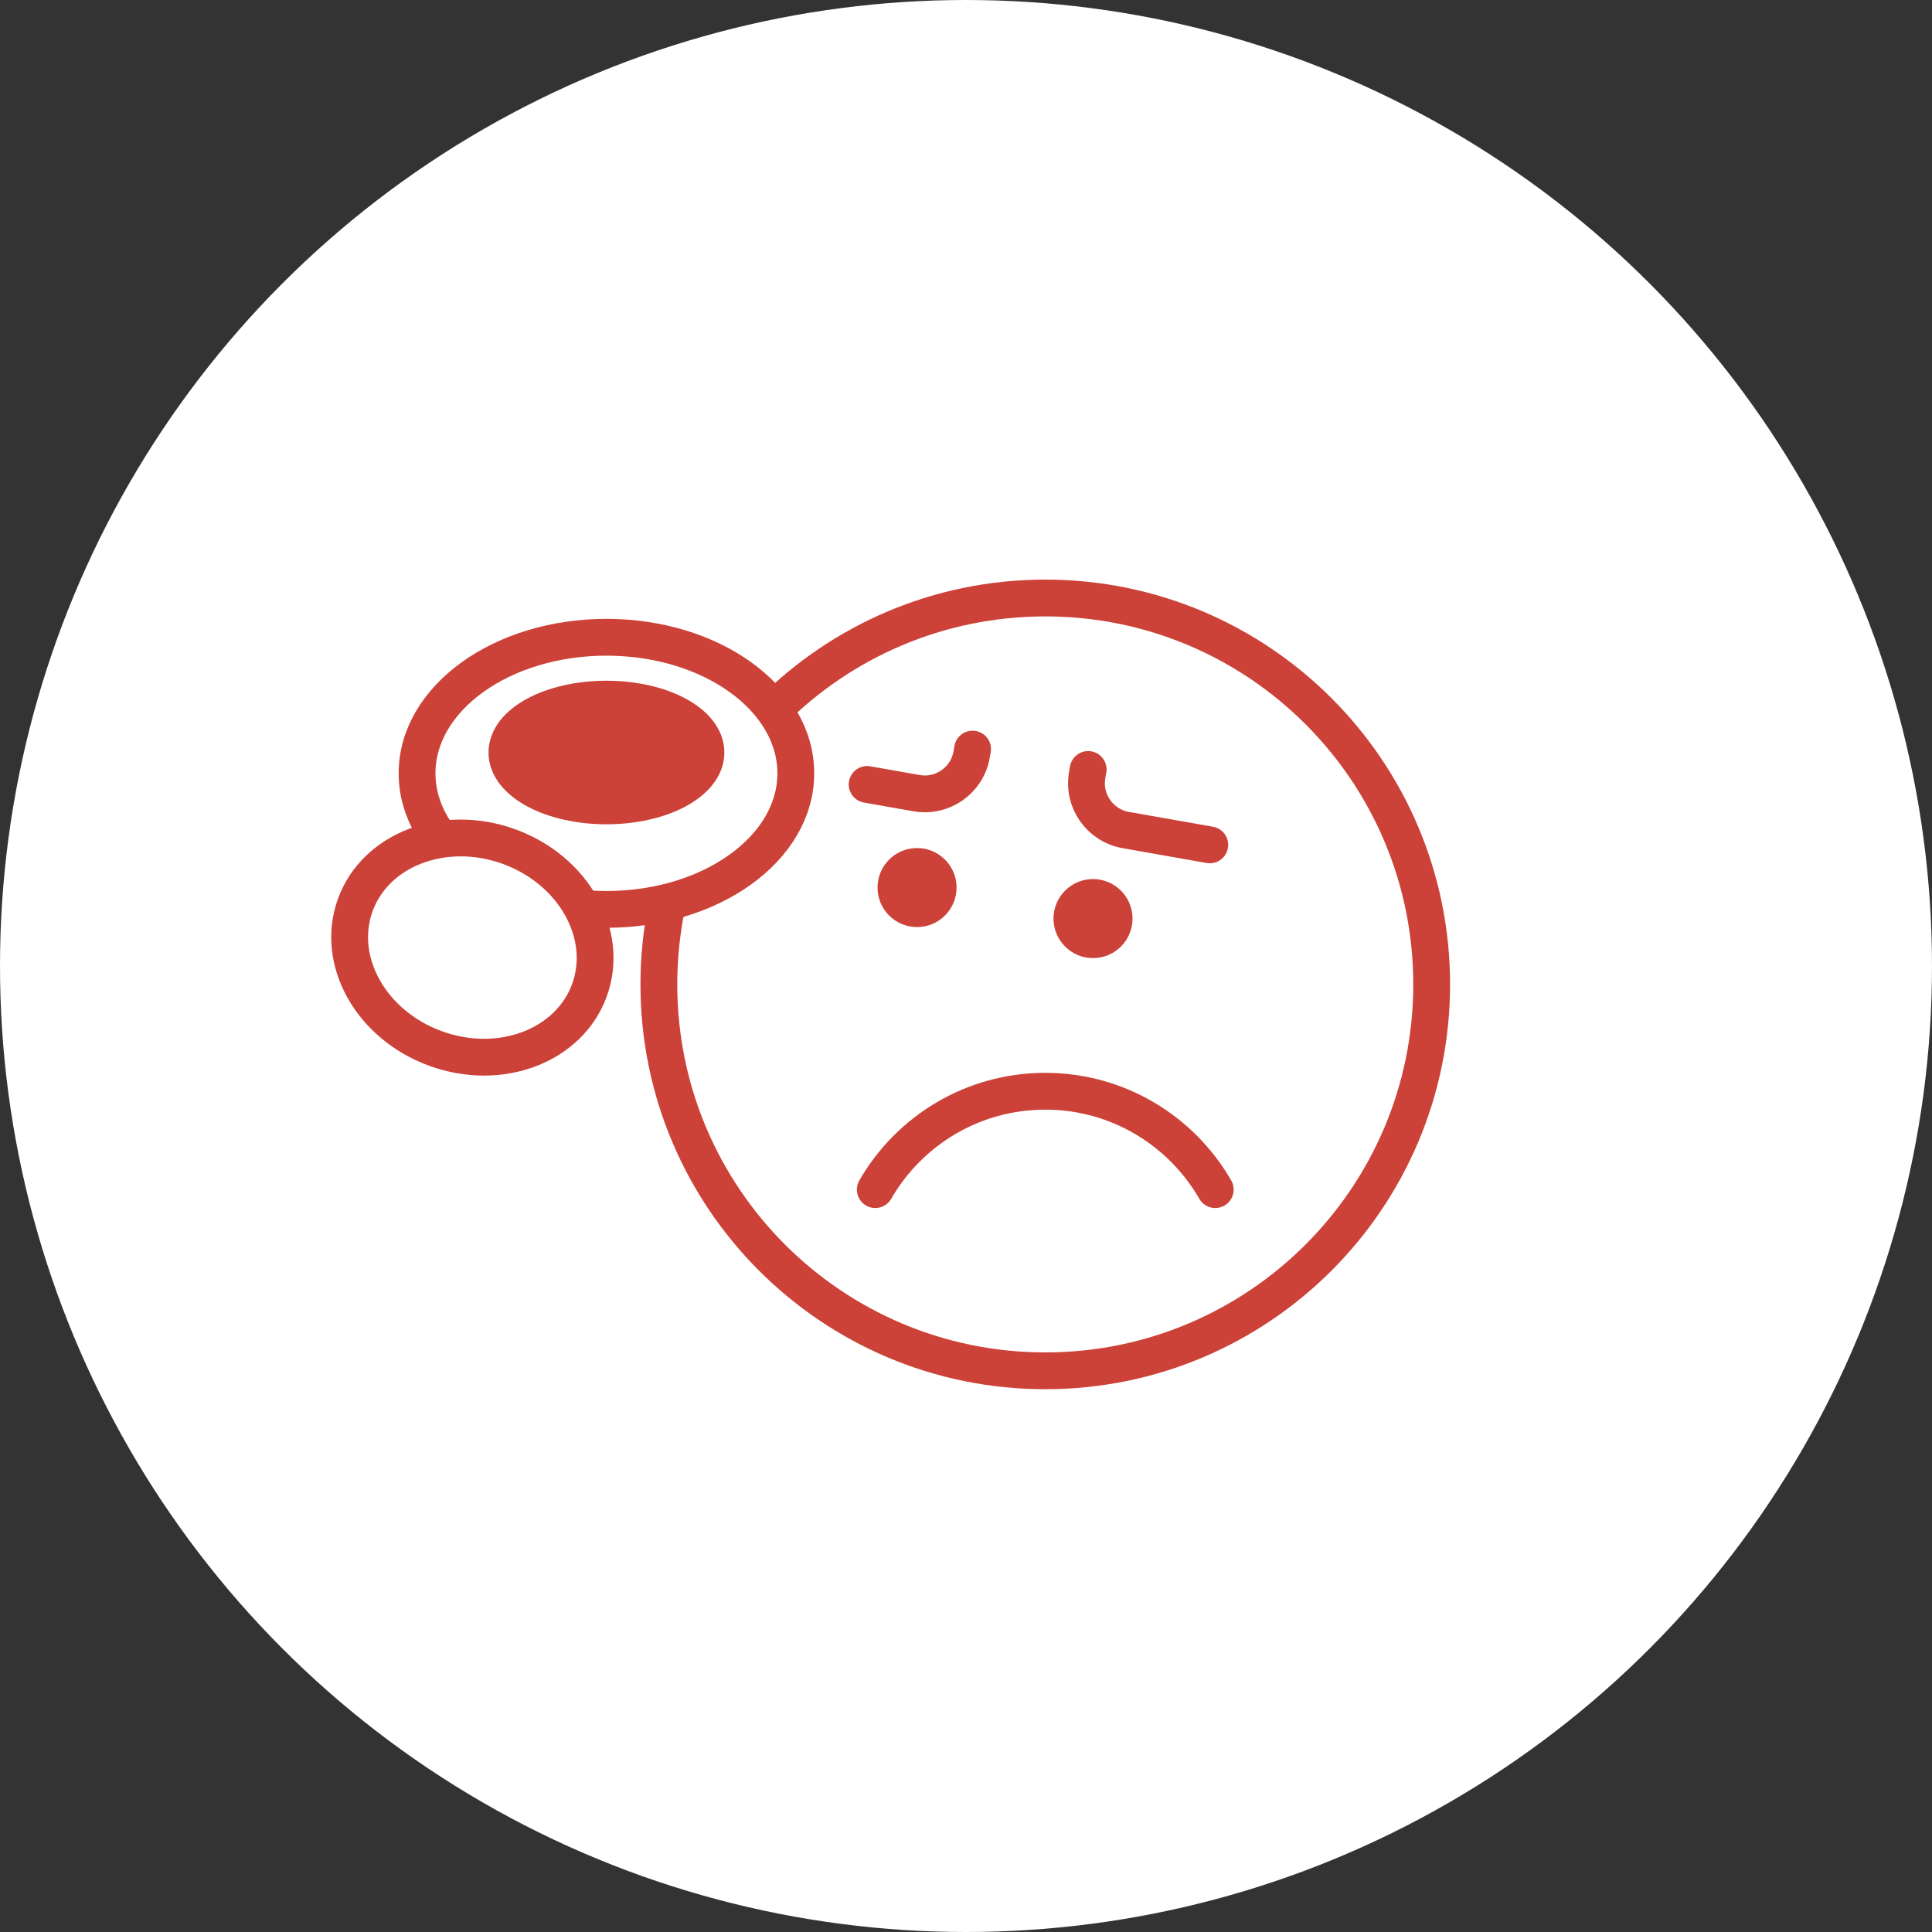 <?xml version="1.0" encoding="UTF-8"?>
<svg id="_レイヤー_2" data-name=" レイヤー 2" xmlns="http://www.w3.org/2000/svg" version="1.1" viewBox="0 0 210 210">
  <rect x="0" y="0" width="210" height="210" fill="#333333" stroke="none"/>
  <defs>
    <style>
      .cls-1, .cls-2 {
        fill: none;
        fill-rule: evenodd;
      }

      .cls-1, .cls-2, .cls-3, .cls-4, .cls-5 {
        stroke: #cc4138;
        stroke-linecap: round;
        stroke-width: 4px;
      }

      .cls-1, .cls-3, .cls-4 {
        stroke-linejoin: round;
      }

      .cls-2, .cls-5 {
        stroke-miterlimit: 10;
      }

      .cls-3 {
        fill: #cc4138;
      }

      .cls-4, .cls-5, .cls-6 {
        fill: #fff;
      }

      .cls-7 {
        fill: #cc4138;
      }

      .cls-7, .cls-6 {
        stroke-width: 0px;
      }
    </style>
  </defs>
  <circle class="cls-6" cx="105" cy="105" r="105"/>
  <g>
    <g>
      <circle class="cls-7" cx="99.679" cy="96.474" r="4.295"/>
      <circle class="cls-7" cx="118.805" cy="99.846" r="4.295"/>
    </g>
    <path class="cls-2" d="M95.139,129.305c3.678-6.39,10.575-10.691,18.477-10.691,7.902 0,14.8,4.301,18.477,10.691"/>
    <path class="cls-2" d="M155.616,107.002c0,23.196-18.804,41.999-41.999,41.999-23.196,0-42.001-18.803-42.001-41.999s18.804-42.001,42.001-42.001c23.195,0,41.999,18.804,41.999,42.001Z"/>
    <g>
      <path class="cls-1" d="M105.716,81.423l-.106.6c-.495,2.81-3.175,4.686-5.984,4.19l-5.373-.947"/>
      <path class="cls-1" d="M118.279,83.638l-.106.6c-.495,2.81,1.381,5.489,4.19,5.984l9.135,1.611"/>
    </g>
    <g>
      <ellipse class="cls-4" cx="65.917" cy="84.058" rx="20.583" ry="14.79"/>
      <ellipse class="cls-3" cx="65.917" cy="81.794" rx="10.819" ry="5.802"/>
    </g>
    <ellipse class="cls-5" cx="51.344" cy="102.998" rx="11.678" ry="13.543" transform="translate(-63.003 116.018) rotate(-70)"/>
  </g>
</svg>